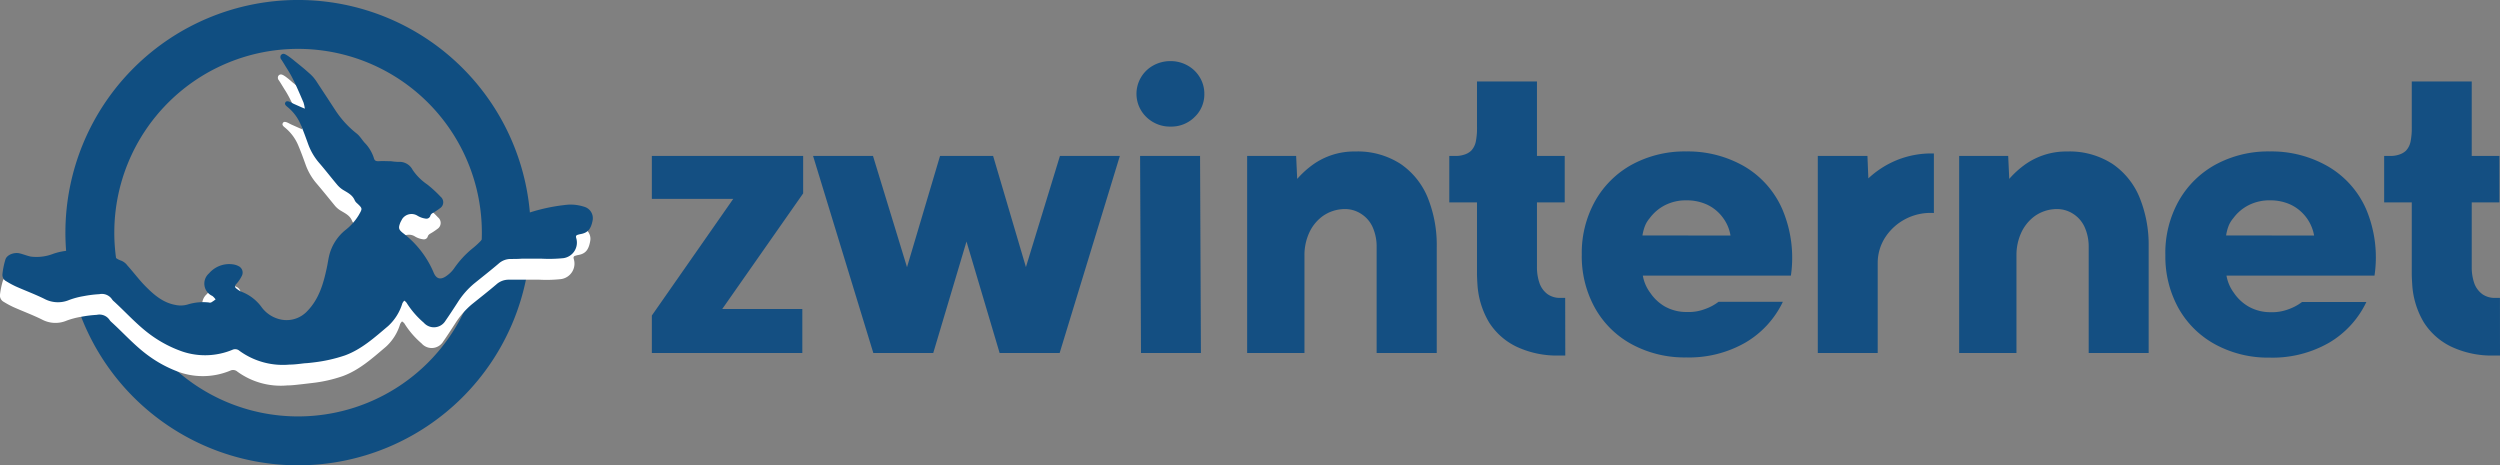 <?xml version="1.0" encoding="UTF-8"?>
<svg xmlns="http://www.w3.org/2000/svg" viewBox="0 0 526.12 97.93">
  <rect x="0" y="0" width="526.12" height="97.93" fill="#808080" stroke="none"/>
  <defs>
    <style>
      .cls-1 {
        fill: #144f82;
      }

      .cls-2 {
        fill: none;
        stroke: #104e81;
        stroke-miterlimit: 10;
        stroke-width: 10.29px;
      }

      .cls-3 {
        fill: #fff;
      }

      .cls-3, .cls-4 {
        fill-rule: evenodd;
      }

      .cls-4 {
        fill: #104e81;
      }
    </style>
  </defs>
  <title>ZwinternetLOGOMiddel 2</title>
  <g id="Laag_2" data-name="Laag 2">
    <g id="Laag_1-2" data-name="Laag 1">
      <g>
        <polygon class="cls-1" points="137.18 66.4 154.31 41.85 137.18 41.85 137.18 32.82 169.02 32.82 169.02 40.7 151.99 65.03 168.85 65.03 168.85 74.29 137.18 74.29 137.18 66.4"></polygon>
        <path class="cls-1" d="M210.37,74.29,199.81,38.75V32.82H209L217.2,60.6Zm0,0,12.69-41.47h12.61L223,74.29ZM197.83,32.82H207v5.93L196.4,74.29,189.58,60.6Zm-26.72,0h12.61L196.4,74.29H183.79Z"></path>
        <path class="cls-1" d="M246.35,26.64a7.09,7.09,0,0,1-5.09-2,6.78,6.78,0,0,1-1.14-8.36,6.81,6.81,0,0,1,2.6-2.51,7.41,7.41,0,0,1,3.63-.91,7.27,7.27,0,0,1,3.55.91,6.89,6.89,0,0,1,2.6,2.51,6.65,6.65,0,0,1,.95,3.46,6.56,6.56,0,0,1-2.06,4.9A6.92,6.92,0,0,1,246.35,26.64Zm-6.42,6.18h12.62l.18,41.47H240.12Z"></path>
        <path class="cls-1" d="M272.77,32.82l1,21.72V74.29H262.46V32.82Zm-5.25,20.31a24.48,24.48,0,0,1,2.29-10.51,19.83,19.83,0,0,1,6.29-7.83,14.92,14.92,0,0,1,9.08-2.91,16.62,16.62,0,0,1,9.59,2.63,15.82,15.82,0,0,1,5.71,7.13,26.56,26.56,0,0,1,1.88,10.27V74.29H289.71V52a10,10,0,0,0-.84-4.2A6.4,6.4,0,0,0,286.44,45a6.18,6.18,0,0,0-3.59-1,8.06,8.06,0,0,0-4.58,1.55,8.92,8.92,0,0,0-2.82,3.59,11.28,11.28,0,0,0-.93,4.51V74.29h-7Z"></path>
        <path class="cls-1" d="M306.28,32.82a5.67,5.67,0,0,0,2-.32,3.65,3.65,0,0,0,1.3-.76,3.94,3.94,0,0,0,1-1.94,14.84,14.84,0,0,0,.26-3.17v6.19Zm23.13,42h-1.24a20,20,0,0,1-9-1.85,14,14,0,0,1-5.8-5.13,17.7,17.7,0,0,1-2.45-8.09c-.06-.93-.09-1.65-.09-2.18V17.14h12.62V56.23a10,10,0,0,0,.59,3.51,4.94,4.94,0,0,0,1.62,2.15,4.48,4.48,0,0,0,2.73.8h1ZM305,32.82h24.29v9.77H305Z"></path>
        <path class="cls-1" d="M364.18,49.57a8.5,8.5,0,0,0-1.63-3.8,8.62,8.62,0,0,0-3.31-2.71,10.17,10.17,0,0,0-4.31-.9,9.7,9.7,0,0,0-4.49,1,9.23,9.23,0,0,0-3.26,2.75,5.85,5.85,0,0,0-1,1.64,9.73,9.73,0,0,0-.53,2Zm-31.3,4a22.41,22.41,0,0,1,2.8-11.25,19.82,19.82,0,0,1,7.79-7.7,23.27,23.27,0,0,1,11.39-2.75A23.8,23.8,0,0,1,367.07,35a19.47,19.47,0,0,1,8,9A26.08,26.08,0,0,1,376.89,58H345.73a8.43,8.43,0,0,0,1.58,3.65,9.44,9.44,0,0,0,3,2.82A9.28,9.28,0,0,0,355,65.66a9.64,9.64,0,0,0,3.73-.59,10.49,10.49,0,0,0,2.94-1.56H375.2a19.82,19.82,0,0,1-7.87,8.58,23.83,23.83,0,0,1-12.47,3.13,23.33,23.33,0,0,1-11.42-2.75,19.49,19.49,0,0,1-7.79-7.67A22.38,22.38,0,0,1,332.88,53.58Z"></path>
        <path class="cls-1" d="M393,32.82l.19,4.72a19.72,19.72,0,0,1,6.21-3.93,19.38,19.38,0,0,1,7.58-1.31l0,12.53a11.36,11.36,0,0,0-10.2,5.06,9.91,9.91,0,0,0-1.62,5.52V74.29H382.55V32.82Z"></path>
        <path class="cls-1" d="M422.62,32.82l1,21.72V74.29H412.3V32.82Zm-5.26,20.31a24.48,24.48,0,0,1,2.29-10.51,19.91,19.91,0,0,1,6.29-7.83A14.94,14.94,0,0,1,435,31.88a16.62,16.62,0,0,1,9.59,2.63,15.75,15.75,0,0,1,5.71,7.13,26.38,26.38,0,0,1,1.88,10.27V74.29H439.56V52a10,10,0,0,0-.85-4.2A6.44,6.44,0,0,0,436.29,45a6.24,6.24,0,0,0-3.6-1,8.06,8.06,0,0,0-4.58,1.55,9,9,0,0,0-2.82,3.59,11.28,11.28,0,0,0-.93,4.51V74.29h-7Z"></path>
        <path class="cls-1" d="M487,49.57a8.9,8.9,0,0,0-4.95-6.51,10.17,10.17,0,0,0-4.31-.9,9.66,9.66,0,0,0-4.48,1A9.14,9.14,0,0,0,470,45.91a5.89,5.89,0,0,0-1,1.64,9.74,9.74,0,0,0-.52,2Zm-31.31,4a22.41,22.41,0,0,1,2.8-11.25,19.85,19.85,0,0,1,7.8-7.7,23.21,23.21,0,0,1,11.39-2.75A23.79,23.79,0,0,1,489.89,35a19.43,19.43,0,0,1,8.05,9A26.08,26.08,0,0,1,499.71,58H468.56a8.54,8.54,0,0,0,1.57,3.65,9.38,9.38,0,0,0,3,2.82,9.22,9.22,0,0,0,4.67,1.23,9.67,9.67,0,0,0,3.73-.59,10.42,10.42,0,0,0,2.93-1.56H498a19.8,19.8,0,0,1-7.86,8.58,23.86,23.86,0,0,1-12.47,3.13,23.28,23.28,0,0,1-11.42-2.75,19.58,19.58,0,0,1-7.8-7.67A22.38,22.38,0,0,1,455.7,53.58Z"></path>
        <path class="cls-1" d="M503,32.82a5.67,5.67,0,0,0,2-.32,3.65,3.65,0,0,0,1.3-.76,3.94,3.94,0,0,0,1-1.94,15.52,15.52,0,0,0,.26-3.17v6.19Zm23.12,42h-1.23a20,20,0,0,1-9-1.85,14,14,0,0,1-5.8-5.13,17.58,17.58,0,0,1-2.45-8.09c-.06-.93-.09-1.65-.09-2.18V17.14h12.62V56.23a10.22,10.22,0,0,0,.58,3.51,5,5,0,0,0,1.63,2.15,4.48,4.48,0,0,0,2.73.8h1Zm-24.38-42H526v9.77H501.74Z"></path>
      </g>
      <g id="Laag_1-2-2" data-name="Laag 1-2">
        <g id="Laag_1-2-2-2" data-name="Laag 1-2-2">
          <path class="cls-2" d="M106.55,49A43.82,43.82,0,1,1,62.73,5.14,43.82,43.82,0,0,1,106.55,49Z"></path>
          <path class="cls-3" d="M65.62,80.61a29.73,29.73,0,0,0,6.52-1.46c3.5-1.28,6.27-3.8,9.07-6.17a10.45,10.45,0,0,0,3-4.79,2.15,2.15,0,0,1,.4-.55,2.09,2.09,0,0,1,.48.41,18,18,0,0,0,3.62,4.21,2.83,2.83,0,0,0,4.57-.4c.87-1.23,1.68-2.5,2.5-3.76A17.46,17.46,0,0,1,99.35,64c1.71-1.37,3.43-2.72,5.1-4.14a3.86,3.86,0,0,1,2.61-1c.75,0,1.5,0,2.25,0h4.17a28.83,28.83,0,0,0,4.56-.12,3.29,3.29,0,0,0,2.7-4.27c-.1-.37,0-.55.35-.65s.42-.12.64-.16c1.49-.27,2.15-1.09,2.47-2.89a2.49,2.49,0,0,0-1.63-2.87,9.78,9.78,0,0,0-3.31-.46,37.68,37.68,0,0,0-9.76,2.17,10.92,10.92,0,0,1-3,.64,4,4,0,0,0-3.67,2.07,17.46,17.46,0,0,1-3.93,4.38A19.65,19.65,0,0,0,95,60.88a6.49,6.49,0,0,1-1.61,1.57q-1.86,1.32-2.7-.8a20.3,20.3,0,0,0-6.42-8.24c-.94-.76-1.05-1.09-.57-2.19.12-.27.26-.52.4-.77a2.35,2.35,0,0,1,3.25-.67,4.3,4.3,0,0,0,1.7.58.85.85,0,0,0,1-.69,1.25,1.25,0,0,1,.46-.48,12.93,12.93,0,0,0,1.52-1,1.5,1.5,0,0,0,.15-2.44,24.74,24.74,0,0,0-2.82-2.59,11.53,11.53,0,0,1-3.07-3.08,3.07,3.07,0,0,0-3-1.66,13,13,0,0,1-1.52-.14c-.88,0-1.76-.07-2.64,0-.48,0-.78-.08-.94-.52a8.29,8.29,0,0,0-1.77-3.15c-.67-.64-1.13-1.54-1.85-2.13a20.69,20.69,0,0,1-4.41-4.74q-2-3.08-4-6.1a8.58,8.58,0,0,0-1.38-1.68L63.6,19c-.68-.57-1.37-1.13-2.07-1.69A17,17,0,0,0,60,16.06c-.46-.29-1-.68-1.44-.07a.84.84,0,0,0,.14.93c.39.59.75,1.2,1.12,1.8a21.79,21.79,0,0,1,1.16,2c.86,1.69,1.61,3.45,2.35,5.19a7.29,7.29,0,0,1,.29,1.31c-.4-.17-.61-.25-.82-.35l-1.53-.68c-.51-.23-1.57-1-1.81-.14-.1.33.32.65.52.81a9.61,9.61,0,0,1,2.74,3.63c.61,1.42,1.14,2.89,1.66,4.34a12.71,12.71,0,0,0,2.34,3.9c1.28,1.5,2.48,3,3.75,4.55a4.82,4.82,0,0,0,1.15,1c1,.61,2.05,1.06,2.49,2.25a1.88,1.88,0,0,0,.5.62c1.16,1.1,1.13,1.08.32,2.49a11.09,11.09,0,0,1-2.72,3.07,10,10,0,0,0-3.54,5.63c-.16.78-.28,1.57-.45,2.35C67.46,64,66.52,67.28,64,69.86a6,6,0,0,1-5.46,1.73,6.7,6.7,0,0,1-3.94-2.65,9.36,9.36,0,0,0-4.18-3.17,4.29,4.29,0,0,1-1-.62c-.54-.36-.42-.69,0-1.13a7.43,7.43,0,0,0,1.09-1.64,1.5,1.5,0,0,0-.72-2h0A3.51,3.51,0,0,0,48.53,60a5.55,5.55,0,0,0-5,1.9,2.84,2.84,0,0,0,.71,4.75,3.37,3.37,0,0,1,.68.73c-.3.23-.61.44-.93.64a.92.92,0,0,1-.52,0,11,11,0,0,0-4.52.46,5.51,5.51,0,0,1-2.49.06c-2.59-.47-4.47-2.09-6.22-3.85-1.39-1.39-2.57-3-3.88-4.46a3.12,3.12,0,0,0-1.26-1,4.43,4.43,0,0,1-2-1.35,10.27,10.27,0,0,0-1.38-1.34A3.29,3.29,0,0,0,20.22,56a4.44,4.44,0,0,0-1.49.25,12.13,12.13,0,0,1-3.38.84,12.66,12.66,0,0,0-4.6.71A9.58,9.58,0,0,1,6,58.34c-.8-.15-1.56-.48-2.36-.67A2.68,2.68,0,0,0,.63,59,16.71,16.71,0,0,0,0,62a1.52,1.52,0,0,0,.83,1.55,19,19,0,0,0,2,1.08c2,.89,4.06,1.65,6,2.61a6,6,0,0,0,5.18.24,16.34,16.34,0,0,1,3.07-.81,24.44,24.44,0,0,1,3.29-.41,2.56,2.56,0,0,1,2.68,1.06,2.25,2.25,0,0,0,.41.46c2.63,2.39,5,5.09,7.91,7.17A25.77,25.77,0,0,0,38,78.41,15.05,15.05,0,0,0,48.46,78a1.37,1.37,0,0,1,1.51.22,15.49,15.49,0,0,0,10.5,2.89c1.07,0,2.15-.16,3.21-.27Z"></path>
          <path class="cls-4" d="M66.08,76.26a31.81,31.81,0,0,0,6.53-1.47c3.49-1.28,6.26-3.8,9.07-6.17a10.67,10.67,0,0,0,3-4.79,2.39,2.39,0,0,1,.4-.56,1.93,1.93,0,0,1,.47.43,18.47,18.47,0,0,0,3.63,4.21,2.84,2.84,0,0,0,4.57-.41c.86-1.23,1.68-2.5,2.5-3.76a17,17,0,0,1,3.56-4.09c1.71-1.38,3.43-2.73,5.1-4.15a3.8,3.8,0,0,1,2.61-1c.75,0,1.5,0,2.25-.06H114a30,30,0,0,0,4.55-.11,3.3,3.3,0,0,0,2.7-4.28c-.09-.36,0-.55.35-.64a5.44,5.44,0,0,1,.64-.16c1.49-.27,2.15-1.1,2.48-2.89A2.49,2.49,0,0,0,123,43.53a9.55,9.55,0,0,0-3.31-.47A38,38,0,0,0,110,45.23a11,11,0,0,1-3,.64,4,4,0,0,0-3.67,2.07,17.52,17.52,0,0,1-3.94,4.38,20,20,0,0,0-3.85,4.2,6.49,6.49,0,0,1-1.61,1.57q-1.86,1.32-2.7-.8a20.43,20.43,0,0,0-6.42-8.24c-.94-.75-1-1.08-.57-2.19.12-.27.26-.51.4-.77a2.36,2.36,0,0,1,3.25-.67,4.48,4.48,0,0,0,1.7.59.86.86,0,0,0,1-.69,1.12,1.12,0,0,1,.46-.48,14.39,14.39,0,0,0,1.52-1,1.5,1.5,0,0,0,.15-2.44,24.74,24.74,0,0,0-2.82-2.59,11.5,11.5,0,0,1-3.07-3.07,3.09,3.09,0,0,0-3-1.67,12.81,12.81,0,0,1-1.52-.14c-.88,0-1.76-.07-2.64,0-.48,0-.78-.07-.94-.51a8.22,8.22,0,0,0-1.77-3.15c-.67-.64-1.13-1.55-1.85-2.13a20.54,20.54,0,0,1-4.41-4.75q-2-3.06-4-6.1a8.18,8.18,0,0,0-1.38-1.67l-1.13-1c-.68-.57-1.37-1.13-2.07-1.69a17.07,17.07,0,0,0-1.59-1.21c-.46-.29-1-.68-1.44-.07a.83.83,0,0,0,.15.93c.39.59.74,1.2,1.12,1.8s.8,1.3,1.16,2c.86,1.69,1.6,3.45,2.35,5.19a7.35,7.35,0,0,1,.28,1.3l-.81-.34-1.53-.68c-.51-.23-1.57-1-1.82-.14-.1.32.32.64.52.81a9.48,9.48,0,0,1,2.73,3.6c.61,1.42,1.14,2.9,1.66,4.34a12.67,12.67,0,0,0,2.37,3.94c1.29,1.5,2.48,3.05,3.75,4.55a5.34,5.34,0,0,0,1.16,1c1,.61,2,1.06,2.49,2.25a1.86,1.86,0,0,0,.49.59c1.17,1.11,1.13,1.08.33,2.49a11.48,11.48,0,0,1-2.73,3.08,9.92,9.92,0,0,0-3.53,5.62c-.17.78-.28,1.57-.45,2.35-.72,3.38-1.65,6.65-4.2,9.23A5.94,5.94,0,0,1,59,67.22,6.73,6.73,0,0,1,55,64.57a9.33,9.33,0,0,0-4.17-3.17,4.29,4.29,0,0,1-1-.62c-.54-.36-.43-.69,0-1.13A7.47,7.47,0,0,0,50.92,58a1.5,1.5,0,0,0-.73-2h0a3.57,3.57,0,0,0-1.2-.37,5.58,5.58,0,0,0-5,1.9,2.84,2.84,0,0,0,.7,4.75,3.62,3.62,0,0,1,.68.73,9.6,9.6,0,0,1-.93.64.84.84,0,0,1-.52,0,11,11,0,0,0-4.52.46,5.24,5.24,0,0,1-2.49.06c-2.59-.47-4.47-2.09-6.22-3.85-1.39-1.39-2.57-3-3.88-4.45a3.07,3.07,0,0,0-1.26-1,4.41,4.41,0,0,1-2-1.34,11,11,0,0,0-1.38-1.35,3.4,3.4,0,0,0-1.49-.57,4.21,4.21,0,0,0-1.49.26,12.46,12.46,0,0,1-3.38.83,13.1,13.1,0,0,0-4.6.71A9.7,9.7,0,0,1,6.49,54c-.8-.16-1.56-.49-2.36-.68-1.19-.28-2.73.32-3,1.33a16,16,0,0,0-.61,3,1.53,1.53,0,0,0,.83,1.56,19,19,0,0,0,2,1.08c2,.89,4.06,1.65,6,2.61a6.07,6.07,0,0,0,5.18.24,16.37,16.37,0,0,1,3.07-.82,24.44,24.44,0,0,1,3.29-.41,2.59,2.59,0,0,1,2.68,1.07,1.88,1.88,0,0,0,.4.44c2.63,2.4,5,5.1,7.91,7.18A25.43,25.43,0,0,0,38.44,74a15,15,0,0,0,10.46-.38,1.37,1.37,0,0,1,1.51.22,15.52,15.52,0,0,0,10.5,2.89c1.08,0,2.15-.16,3.21-.28C64.79,76.42,65.43,76.34,66.08,76.26Z"></path>
        </g>
      </g>
    </g>
  </g>
</svg>
